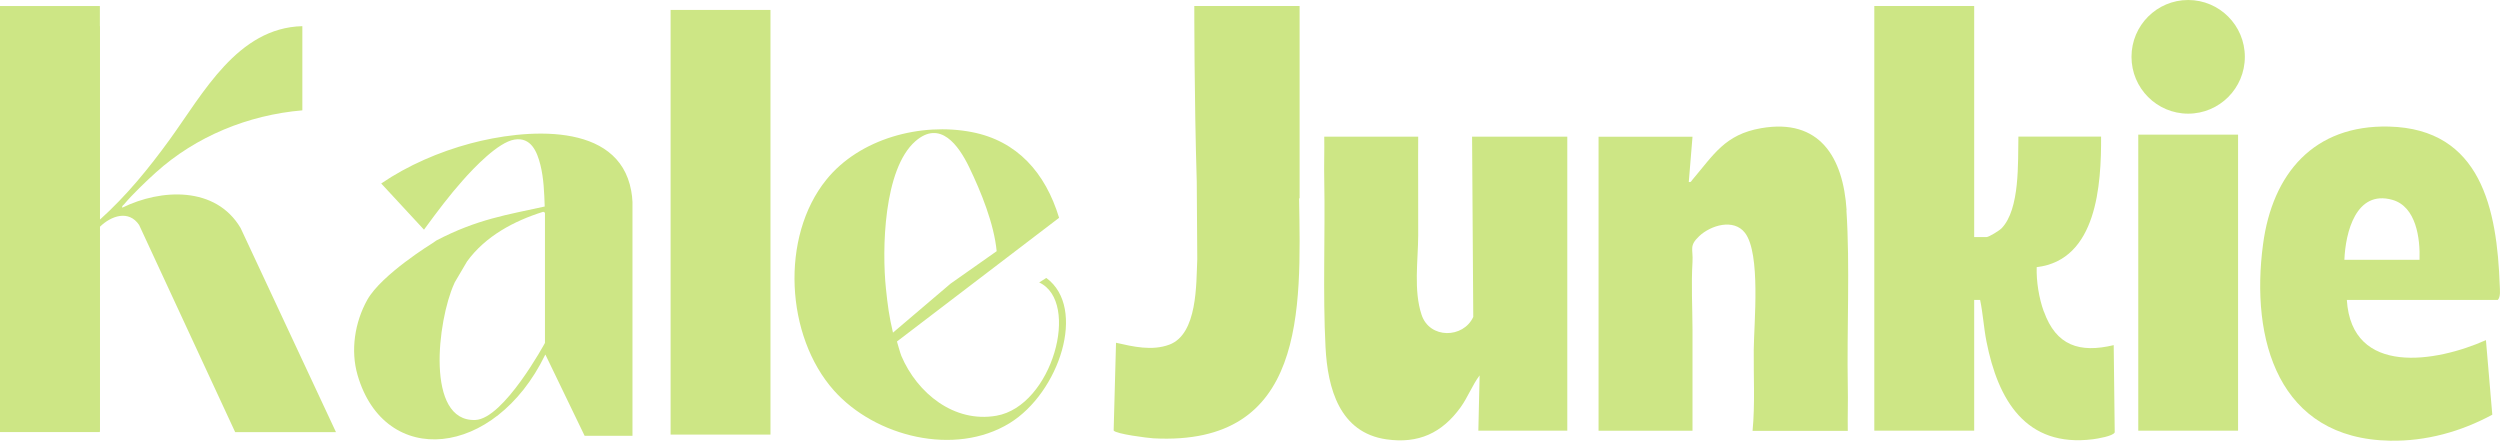 <?xml version="1.0" encoding="UTF-8"?> <svg xmlns="http://www.w3.org/2000/svg" width="649" height="115" viewBox="0 0 649 115" fill="none"><g clip-path="url(#clip0_491_1542)"><path d="M31.734 53.873C31.624 53.41 31.998 53.3 32.218 53.036C34.241 50.588 38.046 46.949 40.443 44.788C50.867 35.372 64.48 29.837 78.489 28.646V6.792C61.643 7.211 52.736 24.257 44.05 36.232C38.596 43.752 32.834 50.808 25.928 57.027V6.792H0V112.158H25.928V58.879C28.831 56.035 33.406 54.403 36.111 58.394L61.049 112.18H87.219L62.457 59.188C56.013 48.294 41.85 48.956 31.734 53.918V53.873Z" fill="#CDE685"></path><path d="M274.941 56.542C271.379 44.81 264.034 36.563 252.29 34.291C239.051 31.733 223.151 35.945 214.508 46.663C202.522 61.504 203.93 87.283 216.509 101.396C227.219 113.393 247.892 118.553 262.076 109.864C274.985 101.947 282.243 79.939 271.621 72.155L269.773 73.324C280.571 78.352 273.182 105.388 258.668 107.924C247.672 109.842 238.105 102.058 233.993 92.399C233.707 91.715 232.849 88.65 232.849 88.65M246.77 73.632L231.816 86.356C230.826 82.189 230.43 79.212 229.99 74.933C228.935 64.811 229.352 43.928 237.621 36.673C244.087 31.005 248.859 37.775 251.564 43.333C254.665 49.728 258.074 58.152 258.734 65.208" fill="#CDE685"></path><path d="M200.015 2.58H174.087V112.819H200.015V2.58Z" fill="#CDE685"></path><path d="M164.191 52.418C164.147 51.404 164.037 50.433 163.861 49.529C160.584 31.358 136.173 33.475 122.099 37.246C113.984 39.429 105.891 42.914 98.963 47.633L110.069 59.629L110.355 59.232C113.456 54.998 116.667 50.72 120.163 46.795C123 43.597 129.334 36.893 133.578 36.232C137.845 35.548 139.428 39.363 140.286 42.803C141.165 46.332 141.275 49.992 141.407 53.609C131.775 55.748 123.968 56.851 113.28 62.43L112.224 63.158C112.224 63.158 99.051 71.251 95.356 77.822C92.102 83.644 90.958 90.943 92.827 97.383C99.887 121.662 128.41 119.016 141.495 92.178C141.583 92.002 141.627 92.002 141.649 92.178L151.765 113.128H164.191V52.462V52.418ZM141.473 89.025C141.473 89.025 130.785 108.74 123.396 109.026C110.421 109.533 113.566 83.181 117.898 73.654C117.942 73.566 117.986 73.434 118.052 73.302L121.241 67.877C126.013 61.305 133.424 57.358 141.033 54.976L141.473 55.219V89.025Z" fill="#CDE685"></path><path d="M25.928 1.565H0V111.805H25.928V1.565Z" fill="#CDE685"></path><path d="M530.574 80.887C529.299 77.337 528.617 73.059 528.727 69.354C544.407 67.502 545.507 47.831 545.441 35.46H523.977C523.823 42.009 524.438 54.292 519.6 59.276C519.051 59.849 516.324 61.547 515.686 61.547H512.497V1.565H486.569V111.805H512.497V77.866H514.036C514.784 81.417 514.982 85.077 515.686 88.65C518.677 103.822 525.868 116.215 543.307 114.032C544.363 113.9 548.651 113.216 548.981 112.224L548.717 89.598C539.833 91.715 533.763 89.73 530.596 80.865L530.574 80.887Z" fill="#CDE685"></path><path d="M648.934 74.118C648.23 54.403 644.162 33.431 620.147 32.858C600.706 32.395 589.93 45.031 587.489 63.4C584.168 88.143 591.404 113.9 620.477 114.407C629.845 114.562 638.818 112.07 646.999 107.659L645.349 88.297C632.506 94.031 610.492 97.78 609.239 77.867H648.428C649.198 77.051 648.978 75.264 648.934 74.096V74.118ZM628.108 67.436H608.601C608.887 60.357 611.592 49.243 621.026 51.867C627.25 53.609 628.306 61.901 628.108 67.436Z" fill="#CDE685"></path><path d="M568.048 29.506C576.174 29.506 582.761 22.901 582.761 14.753C582.761 6.605 576.174 0 568.048 0C559.923 0 553.336 6.605 553.336 14.753C553.336 22.901 559.923 29.506 568.048 29.506Z" fill="#CDE685"></path><path d="M382.152 35.481L382.459 82.276C379.886 87.878 371.134 88.032 369.044 81.725C366.933 75.374 368.143 67.634 368.165 61.106C368.209 52.572 368.099 44.016 368.165 35.481H343.776C343.842 39.23 343.688 43.001 343.776 46.75C344.04 60.952 343.38 76.102 344.106 90.127C344.656 100.844 347.756 112.311 359.918 114.054C368.231 115.244 374.344 112.422 379.183 105.718C381.052 103.116 382.196 100.006 384.109 97.448L383.779 111.804H406.87V36.187C406.892 35.944 406.892 35.724 406.87 35.481H382.152Z" fill="#CDE685"></path><path d="M479.377 54.557C478.498 40.907 472.428 30.63 457.188 33.277C447.775 34.908 444.872 40.179 439.33 46.684C439.044 47.015 439.022 47.368 438.407 47.236L439.374 35.504H414.985V111.827H439.374C439.33 103.072 439.418 94.317 439.374 85.562C439.352 79.608 439.022 73.985 439.374 67.987C439.572 64.569 438.407 63.863 441.134 61.283C444.124 58.482 450.084 56.652 453.009 60.467C457.122 65.87 455.34 83.798 455.274 90.789C455.208 97.802 455.626 104.902 454.966 111.849H479.685C479.619 107.99 479.773 104.108 479.685 100.249C479.421 85.474 480.279 69.112 479.333 54.601L479.377 54.557Z" fill="#CDE685"></path><path d="M337.376 51.492V1.565H310.04C310.04 1.565 310.018 25.58 310.678 47.191L310.81 67.281C310.524 73.632 310.92 86.709 303.575 89.466C299.088 91.142 294.206 89.995 289.72 88.981L289.104 111.76C289.676 112.665 297.945 113.701 299.418 113.789C339.048 115.884 337.728 80.424 337.244 51.492H337.354H337.376Z" fill="#CDE685"></path><path d="M555.095 111.804H555.843H580.254H581.001V34.952H555.095V111.804Z" fill="#CDE685"></path></g><defs><clipPath id="clip0_491_1542"><rect width="649" height="114.407" fill="white"></rect></clipPath></defs></svg> 